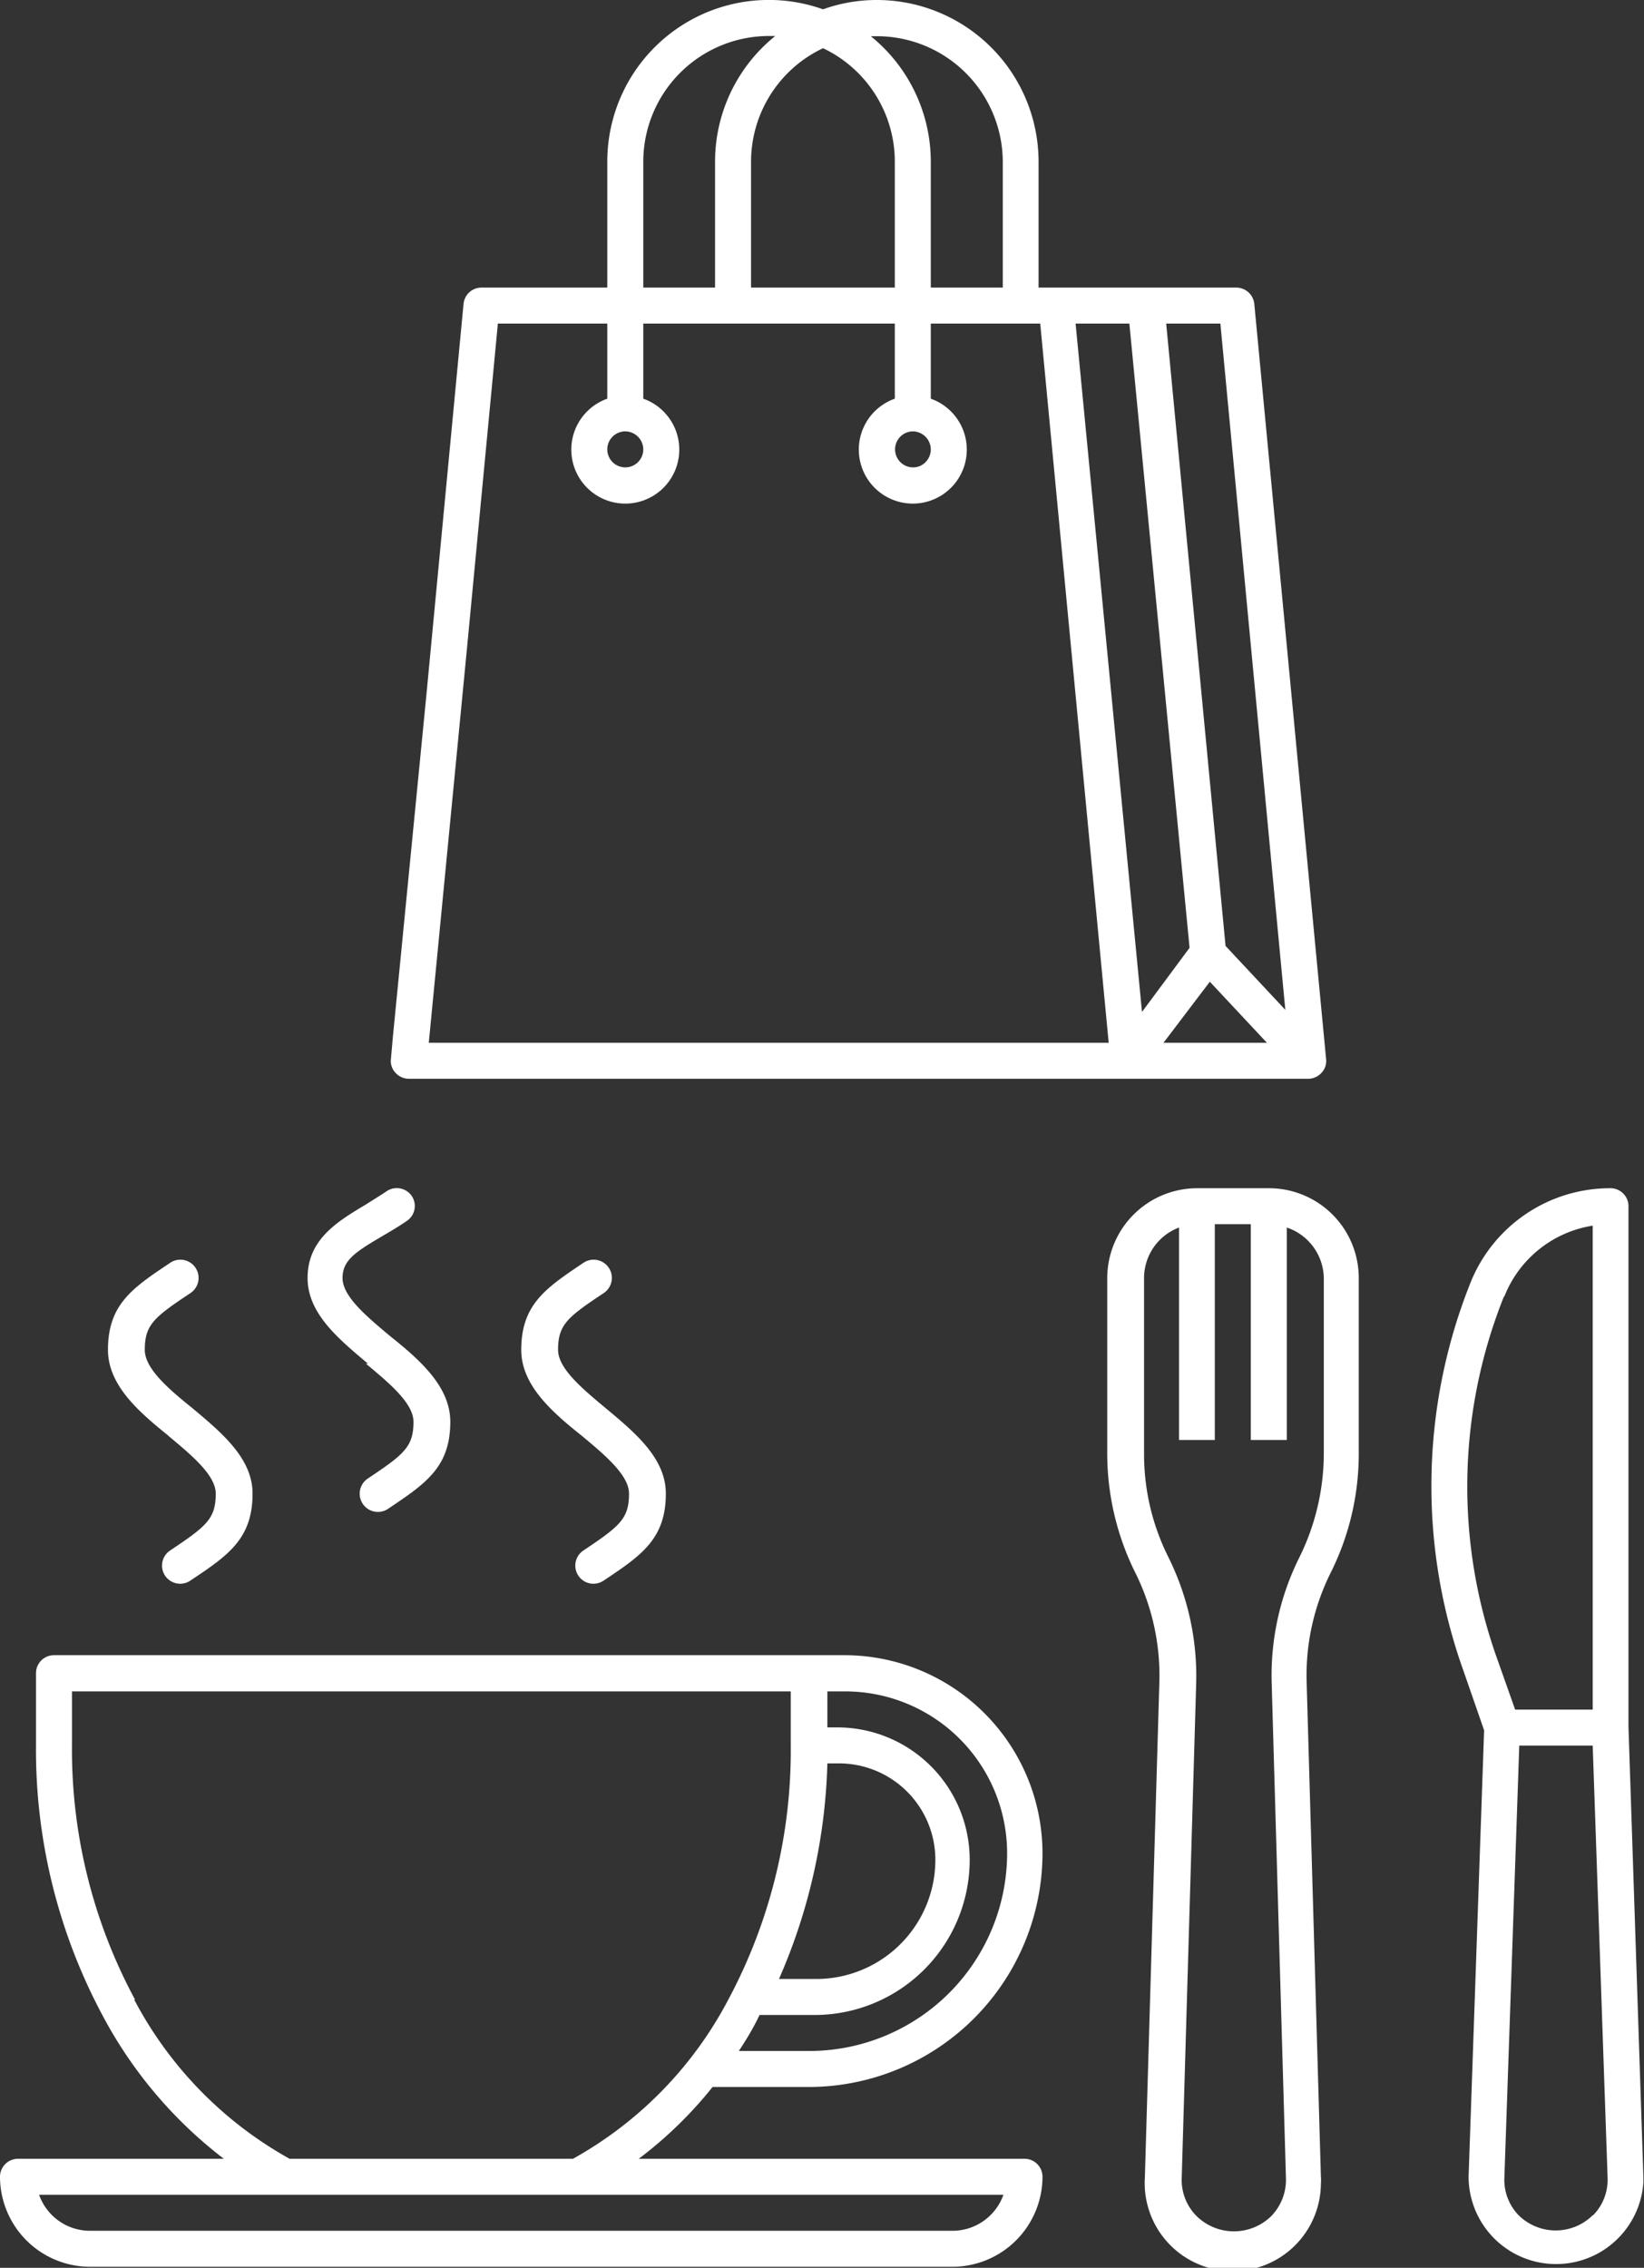 <svg xmlns="http://www.w3.org/2000/svg" width="79.48" height="109.61" viewBox="0 0 79.48 109.61"><rect x="0" y="0" width="79.48" height="109.61" fill="#333333" stroke="none"/><defs><style>.cls-1{fill:#fff;}</style></defs><path class="cls-1" d="M19,50.05l-.1,1.13a.82.82,0,0,0,.22.67.87.87,0,0,0,.64.29H63.25a.87.87,0,0,0,.64-.29.82.82,0,0,0,.22-.67L60.64,14.69a.88.88,0,0,0-.87-.79H50.21V7.82A7.82,7.82,0,0,0,42.39,0h0a7.69,7.69,0,0,0-2.6.45A7.81,7.81,0,0,0,29.36,7.82V13.9H23.28a.87.87,0,0,0-.87.79L20.62,33.53M31.1,7.82a6.08,6.08,0,0,1,6.08-6.08h.3a7.79,7.79,0,0,0-2.91,6.07V13.9H31.1Zm12.16,0V13.9H36.31V7.82a6.07,6.07,0,0,1,3.48-5.49,6.07,6.07,0,0,1,3.47,5.49ZM58.49,47.45l2.76,2.95h-5Zm3.65,1.36-2.89-3.09L56.38,15.64H59Zm-4.63-3-2.3,3.1L52,15.64h2.6ZM22.58,31.3l1.49-15.66h5.29v3.63a2.61,2.61,0,1,0,1.74,0V15.64H43.26v3.63a2.61,2.61,0,1,0,1.74,0V15.64h5.29L53.6,50.4H30.06l-9.33,0M31.1,21.72a.87.87,0,1,1-.87-.87.88.88,0,0,1,.87.87Zm13.9,0a.88.88,0,0,1-.54.81.87.87,0,1,1-.33-1.68.88.88,0,0,1,.87.87Zm3.48-13.9V13.9H45V7.82a7.81,7.81,0,0,0-2.9-6.07h.29a6.09,6.09,0,0,1,6.09,6.08Z"/><path class="cls-1" d="M8.13,69.39c1.13.94,2.3,1.91,2.3,2.8,0,1.23-.46,1.58-2.22,2.76a.87.87,0,1,0,1,1.44c1.8-1.2,3-2,3-4.2,0-1.71-1.49-2.94-2.92-4.14C8.12,67.11,7,66.14,7,65.24c0-1.22.46-1.58,2.22-2.75a.87.87,0,0,0-1-1.45c-1.81,1.21-3,2-3,4.2,0,1.71,1.49,3,2.92,4.15Z"/><path class="cls-1" d="M17.69,65.91c1.13.94,2.3,1.91,2.3,2.81,0,1.22-.47,1.58-2.22,2.75a.87.87,0,1,0,1,1.45c1.8-1.21,3-2,3-4.2,0-1.71-1.48-3-2.92-4.15-1.12-.94-2.29-1.91-2.29-2.8s.68-1.29,2-2.07c.36-.21.73-.43,1.11-.69a.87.87,0,0,0,.24-1.2.88.88,0,0,0-1.21-.24c-.34.23-.69.44-1,.64-1.39.83-2.83,1.69-2.83,3.56,0,1.71,1.49,2.94,2.92,4.14Z"/><path class="cls-1" d="M28.12,69.39c1.13.94,2.29,1.91,2.29,2.8,0,1.23-.46,1.58-2.22,2.76a.87.87,0,1,0,1,1.44c1.8-1.2,3-2,3-4.2,0-1.71-1.48-2.94-2.92-4.14-1.13-.94-2.29-1.91-2.29-2.81,0-1.22.46-1.58,2.22-2.75a.87.87,0,0,0-1-1.45c-1.8,1.21-3,2-3,4.2,0,1.71,1.48,3,2.92,4.15Z"/><path class="cls-1" d="M49.53,104.34H30.88a19.88,19.88,0,0,0,3.57-3.47H39.1a11.31,11.31,0,0,0,11.3-11.3A9.58,9.58,0,0,0,40.84,80H2.61a.87.87,0,0,0-.87.87v3.48A27.22,27.22,0,0,0,5,97.49a21.25,21.25,0,0,0,5.82,6.85H.87a.87.87,0,0,0-.87.87,4.36,4.36,0,0,0,4.34,4.35H46.05a4.36,4.36,0,0,0,4.35-4.35.87.87,0,0,0-.87-.87ZM40,81.75h.87a7.83,7.83,0,0,1,7.82,7.82,9.57,9.57,0,0,1-9.56,9.56H35.72c.37-.56.72-1.14,1-1.74h2.66a7.5,7.5,0,0,0,7.5-7.5,6.4,6.4,0,0,0-6.4-6.4H40Zm0,3.48h.56a4.66,4.66,0,0,1,4.66,4.66,5.76,5.76,0,0,1-5.76,5.76h-1.8A27.75,27.75,0,0,0,40,85.23ZM6.53,96.65A25.44,25.44,0,0,1,3.48,84.36V81.75H38.23v2.61a25.55,25.55,0,0,1-3,12.25,18.79,18.79,0,0,1-7.53,7.73H14a18.82,18.82,0,0,1-7.51-7.69Zm39.52,11.17H4.34a2.61,2.61,0,0,1-2.45-1.74H48.51a2.61,2.61,0,0,1-2.46,1.74Z"/><path class="cls-1" d="M61.35,57.43H57.87a4.35,4.35,0,0,0-4.34,4.35v8.47A12.94,12.94,0,0,0,54.88,76a11.15,11.15,0,0,1,1.17,5.29l-.7,23.93a4.26,4.26,0,1,0,8.51.3,1.5,1.5,0,0,0,0-.3l-.69-23.93A11.11,11.11,0,0,1,64.34,76a12.85,12.85,0,0,0,1.35-5.74V61.78a4.34,4.34,0,0,0-4.34-4.35ZM64,70.25a11.37,11.37,0,0,1-1.17,5,12.78,12.78,0,0,0-1.35,6.1l.69,23.94a2.52,2.52,0,0,1-.71,1.82,2.58,2.58,0,0,1-3.61,0,2.47,2.47,0,0,1-.72-1.82l.7-23.93a12.91,12.91,0,0,0-1.35-6.11,11.1,11.1,0,0,1-1.17-5V61.78A2.61,2.61,0,0,1,57,59.33V69.6h1.73V59.17h1.74V69.6h1.74V59.33A2.62,2.62,0,0,1,64,61.78Z"/><path class="cls-1" d="M78.73,83.48V58.3a.87.87,0,0,0-.87-.87A7.27,7.27,0,0,0,71.09,62a26.5,26.5,0,0,0-.34,18.75l1,2.88L71,105.2a4.23,4.23,0,0,0,8.45.29v-.29Zm-6-20.82A5.51,5.51,0,0,1,77,59.24V82.63H73.25l-.87-2.46a24.69,24.69,0,0,1,.33-17.51ZM77,107.07a2.55,2.55,0,0,1-3.58,0,2.45,2.45,0,0,1-.69-1.82l.72-20.88H77l.72,20.88a2.45,2.45,0,0,1-.7,1.82Z"/></svg>